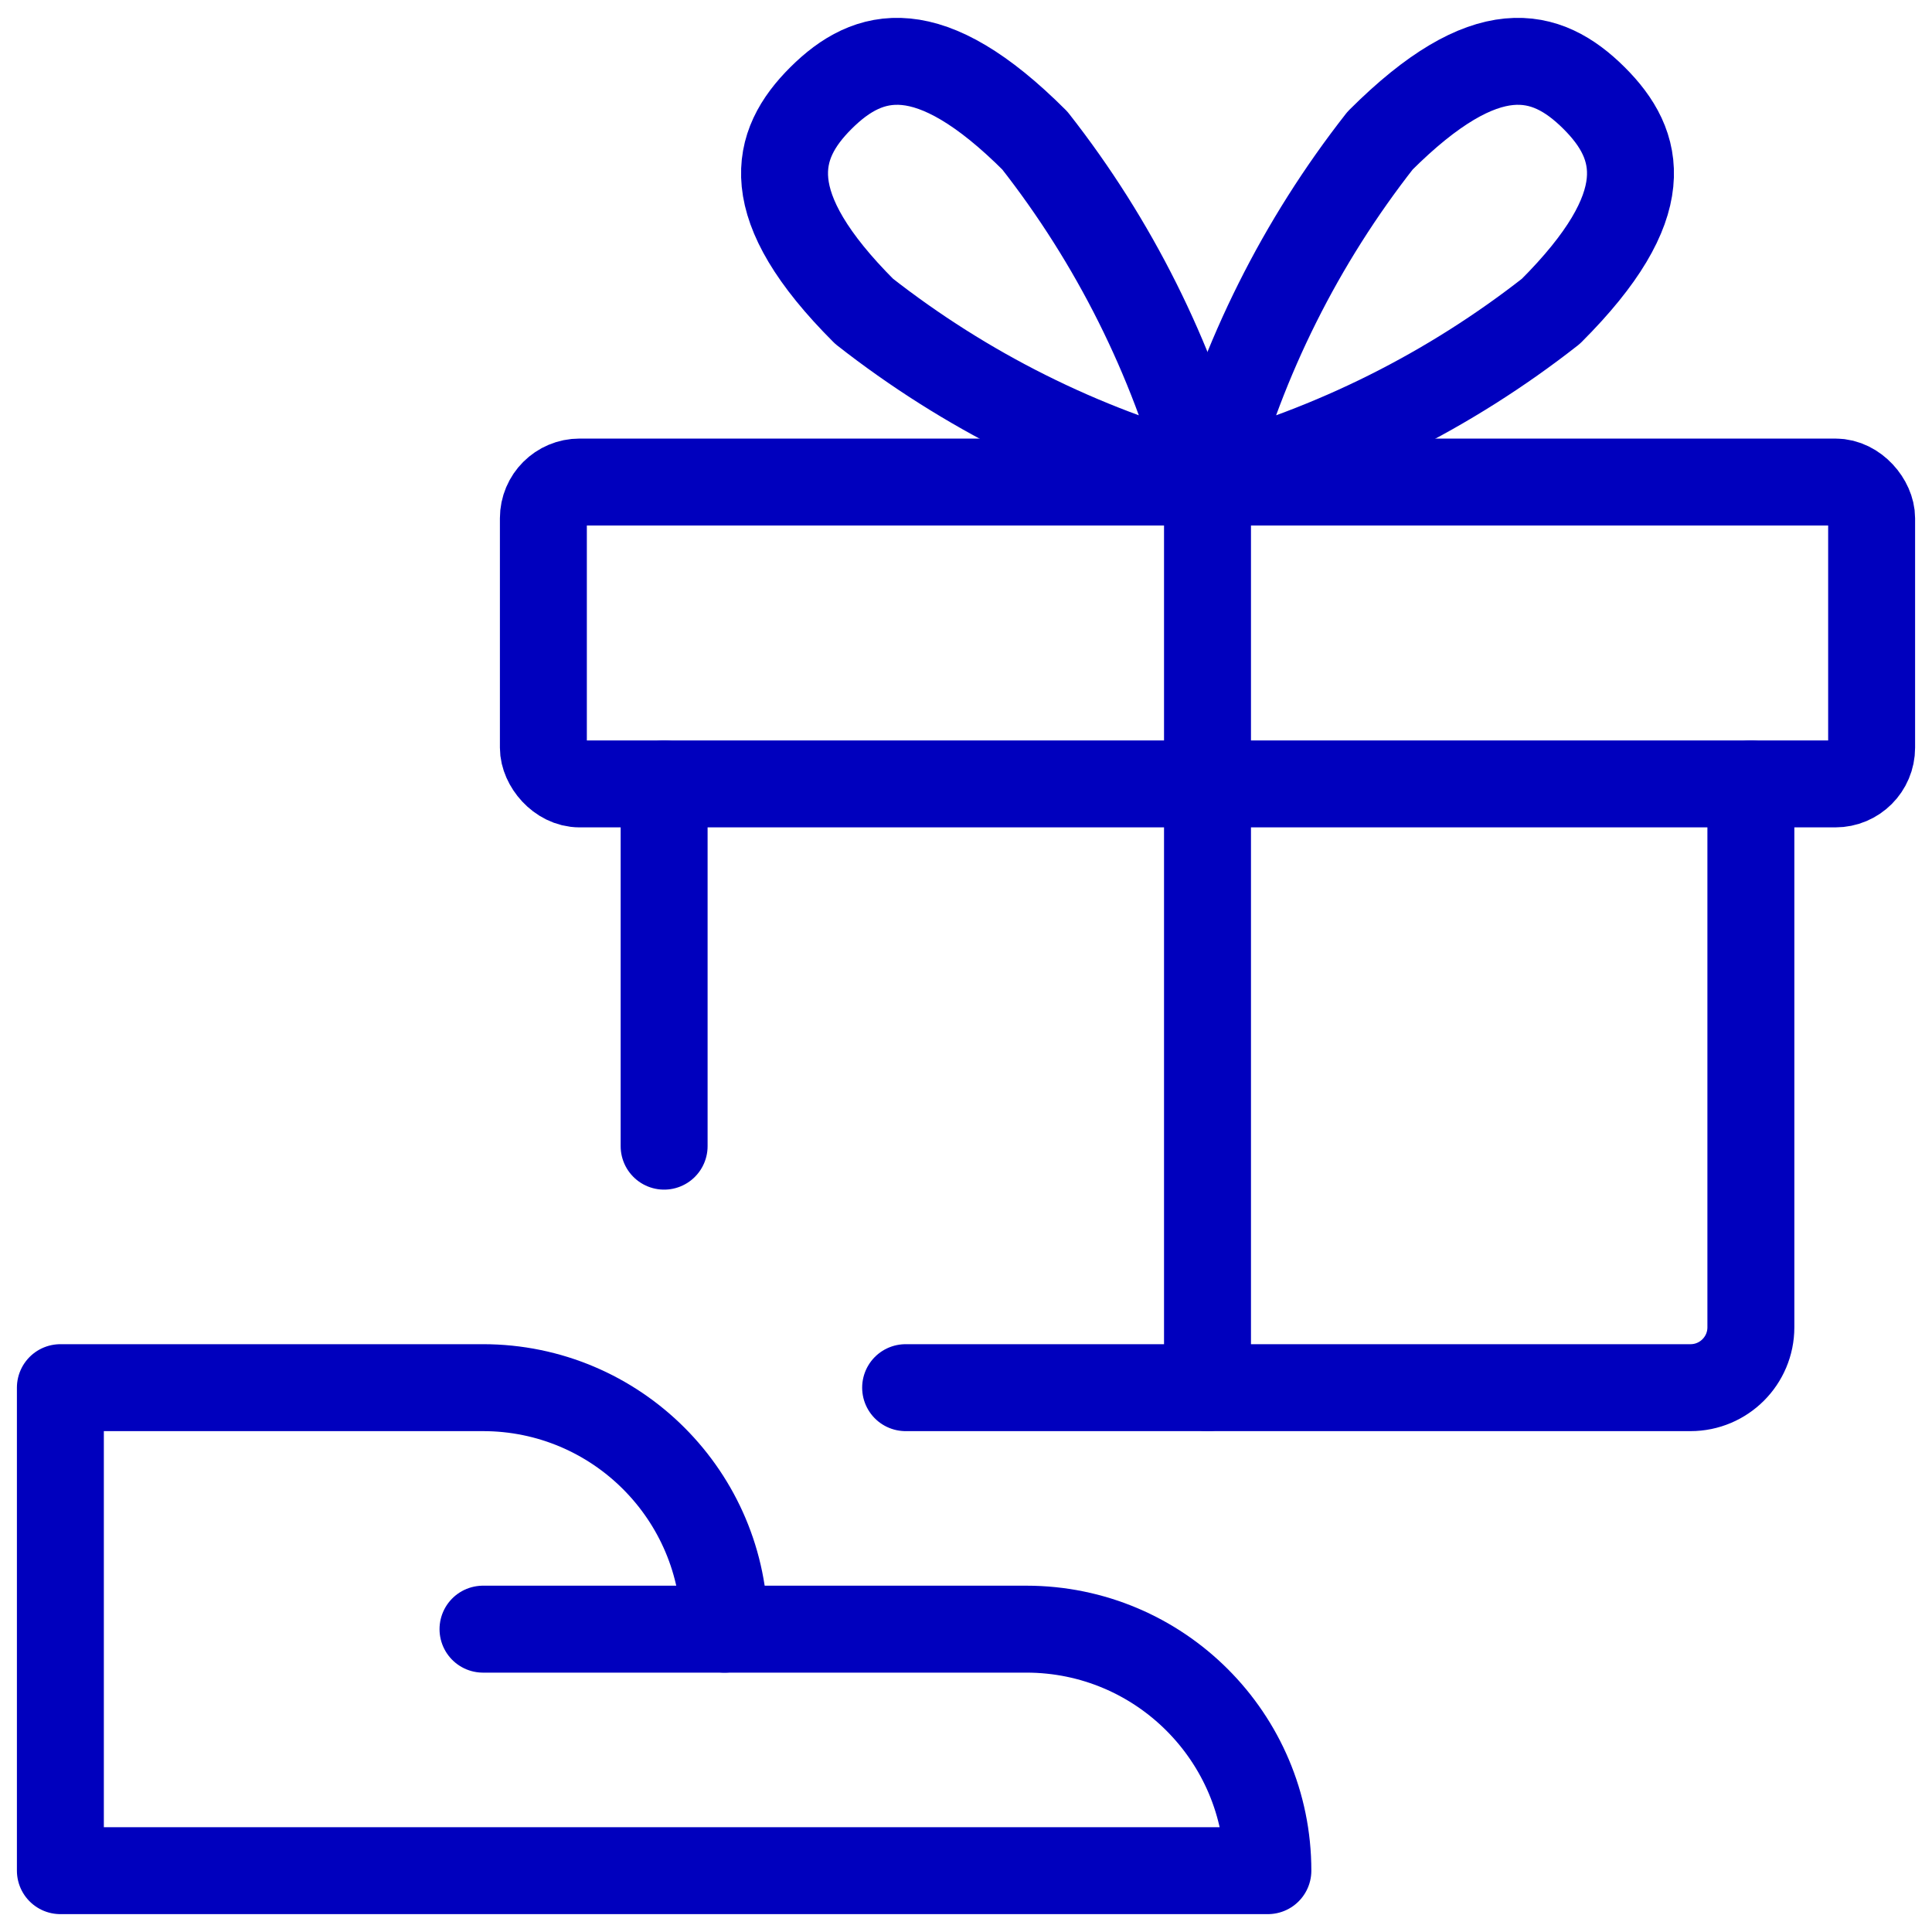<svg width="40" height="40" viewBox="0 0 40 40" fill="none" xmlns="http://www.w3.org/2000/svg">
<g id="Group">
<g id="products-give-gift">
<path id="Shape" fill-rule="evenodd" clip-rule="evenodd" d="M26.25 38.73C26.25 35.969 24.011 33.73 21.25 33.73H15C15 30.969 12.761 28.73 10 28.73H1.25V38.73H26.25Z" stroke="#0000BE" stroke-width="1.8" stroke-linecap="round" stroke-linejoin="round"/>
<path id="Shape_2" d="M10 33.73H15" stroke="#0000BE" stroke-width="1.8" stroke-linecap="round" stroke-linejoin="round"/>
<path id="Shape_3" d="M18.75 28.73H35C35.69 28.73 36.25 28.17 36.25 27.48V16.23" stroke="#0000BE" stroke-width="1.8" stroke-linecap="round" stroke-linejoin="round"/>
<path id="Shape_4" d="M13.75 16.23V23.73" stroke="#0000BE" stroke-width="1.8" stroke-linecap="round" stroke-linejoin="round"/>
<rect id="Rectangle-path" x="11.25" y="9.98" width="27.5" height="6.25" rx="0.75" stroke="#0000BE" stroke-width="1.8" stroke-linecap="round" stroke-linejoin="round"/>
<path id="Shape_5" d="M25 28.73V9.98" stroke="#0000BE" stroke-width="1.8" stroke-linecap="round" stroke-linejoin="round"/>
<path id="Shape_6" fill-rule="evenodd" clip-rule="evenodd" d="M32.109 6.445C30.014 8.088 27.609 9.29 25.039 9.98C25.729 7.409 26.931 5.005 28.574 2.91C30.772 0.714 32.017 1.05 33 2.027C33.984 3.004 34.307 4.249 32.109 6.445Z" stroke="#0000BE" stroke-width="1.8" stroke-linecap="round" stroke-linejoin="round"/>
<path id="Shape_7" fill-rule="evenodd" clip-rule="evenodd" d="M17.89 6.445C19.985 8.087 22.389 9.29 24.96 9.98C24.27 7.409 23.068 5.004 21.425 2.91C19.228 0.714 17.983 1.05 17 2.027C16.017 3.004 15.693 4.249 17.89 6.445Z" stroke="#0000BE" stroke-width="1.8" stroke-linecap="round" stroke-linejoin="round"/>
</g>
</g>
</svg>
